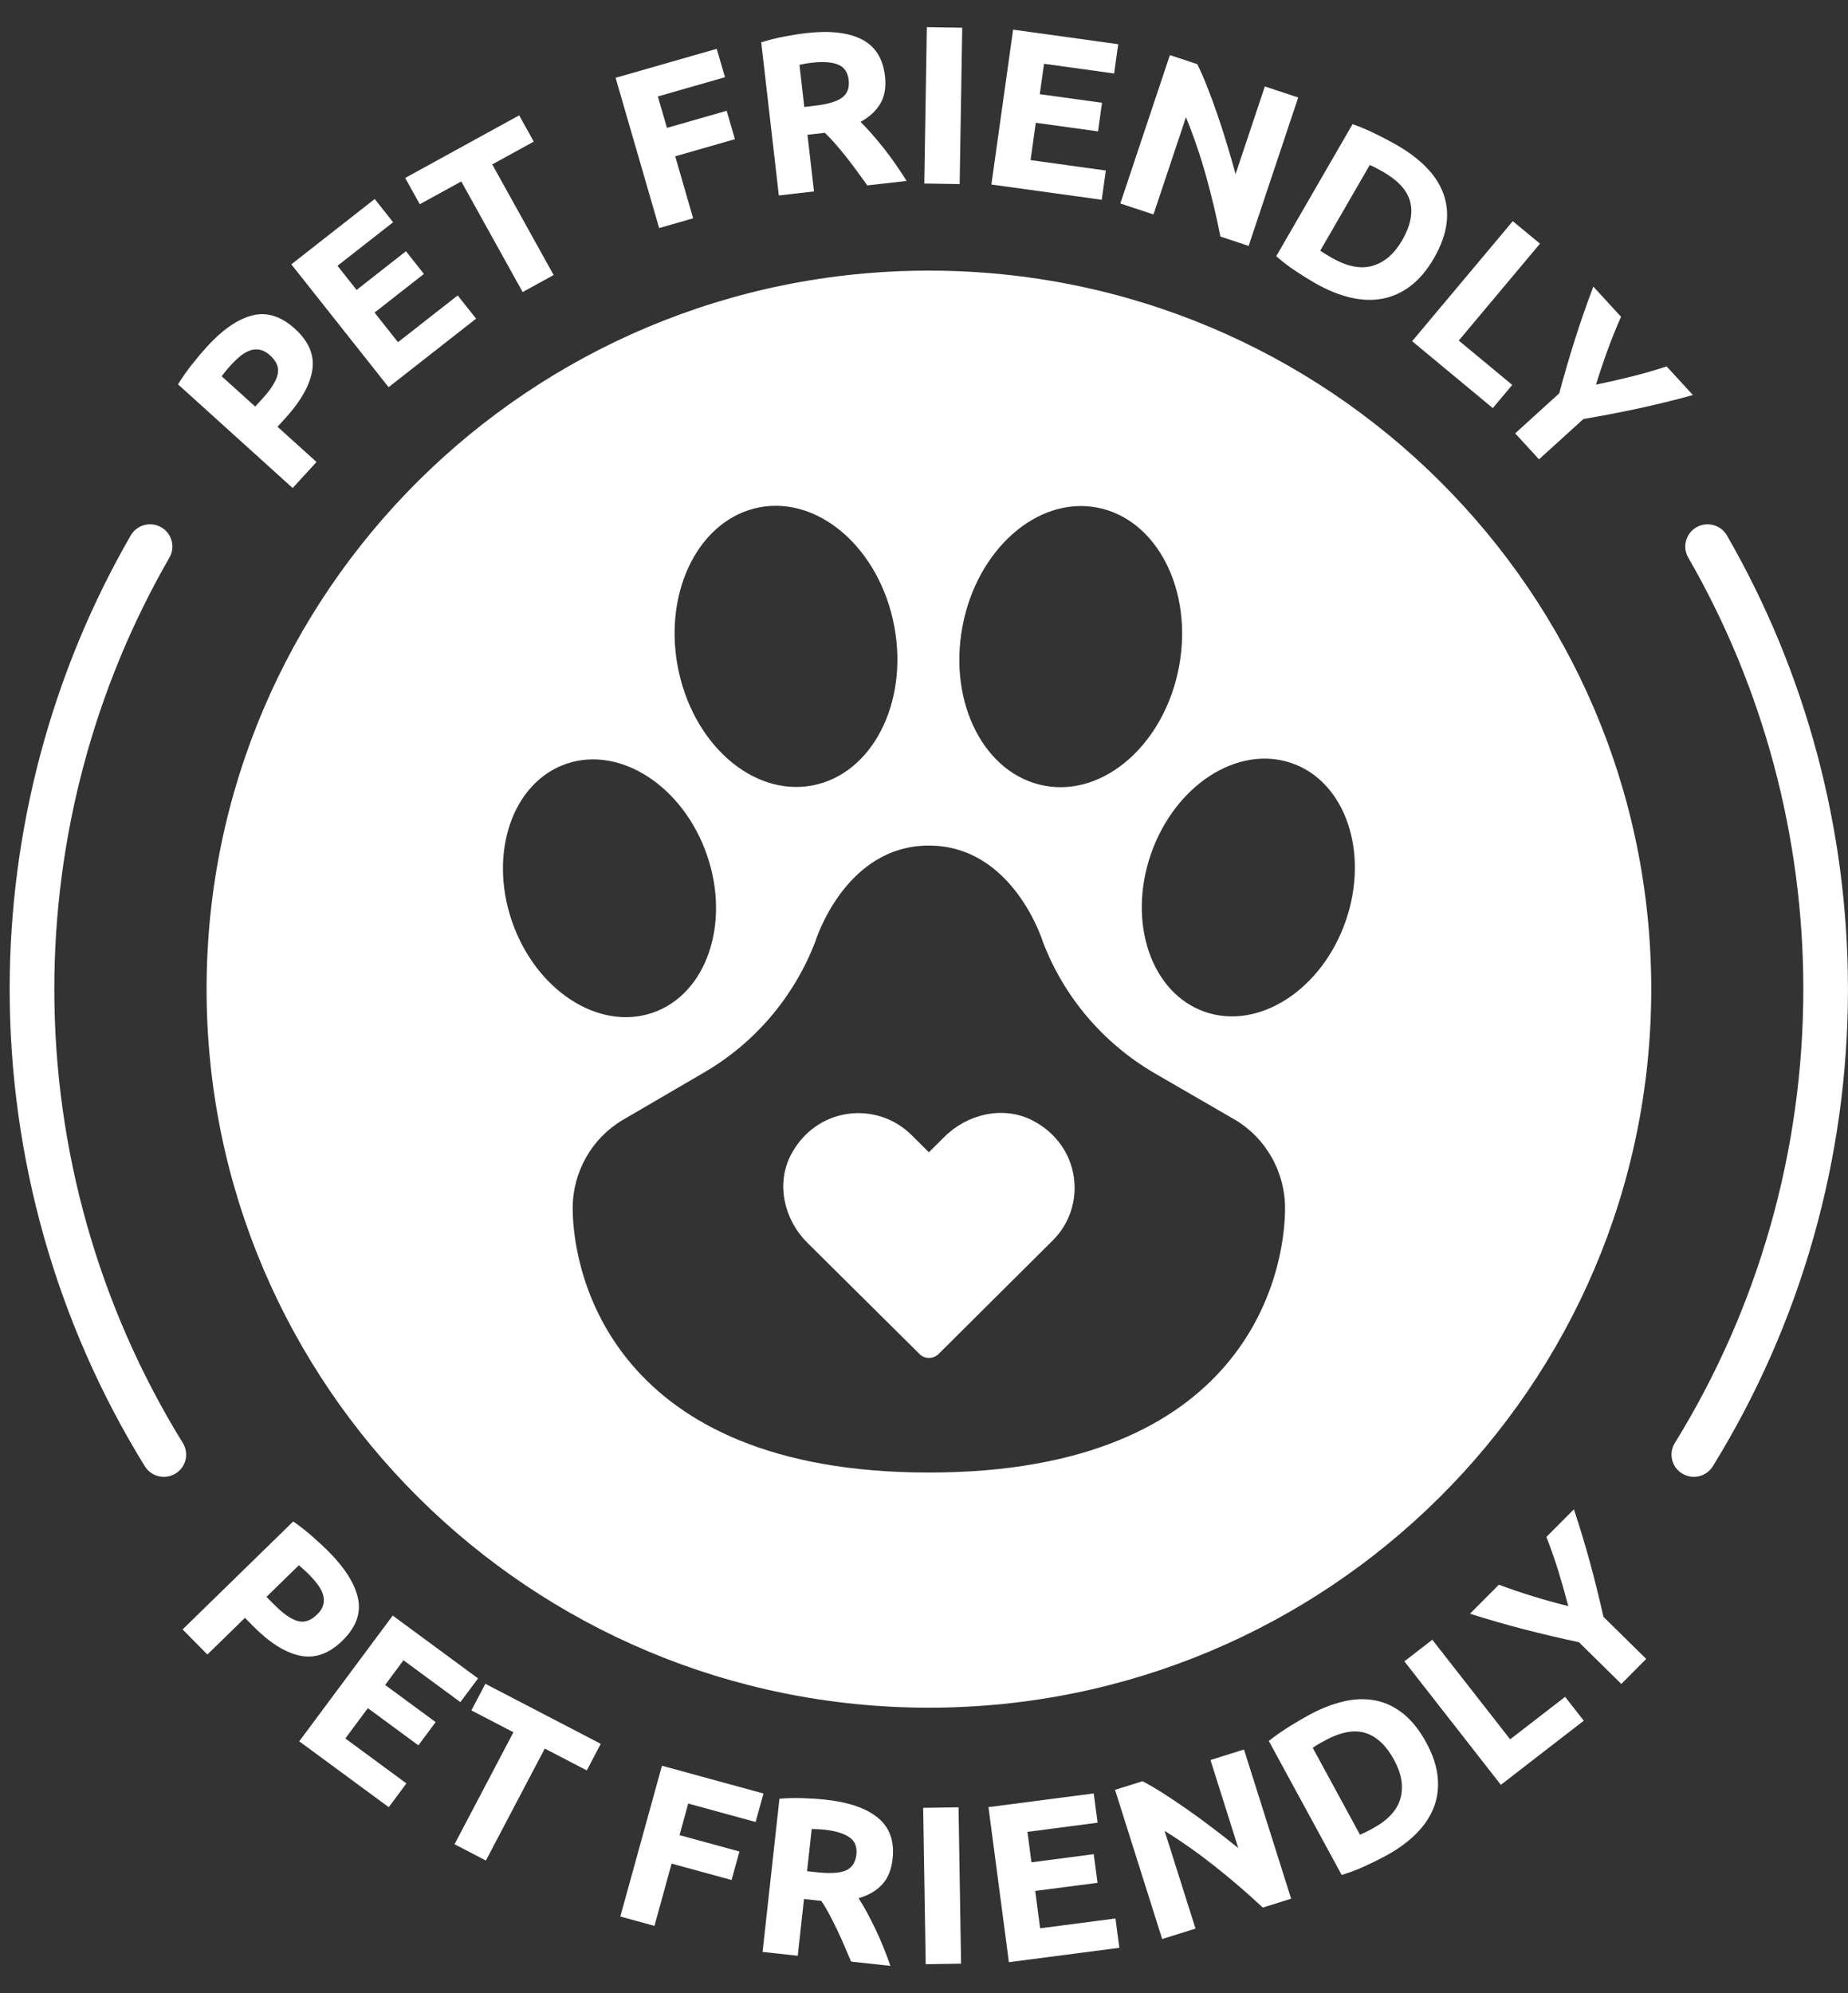 <svg width="51" height="55" viewBox="0 0 51 55" fill="none" xmlns="http://www.w3.org/2000/svg">
<rect x="0" y="0" width="51" height="55" fill="#333333" stroke="none"/>
<g clip-path="url(#clip0_1208_2172)">
<path d="M8.734 12.748L7.659 11.777L7.865 11.551C8.303 11.072 8.554 10.625 8.619 10.213C8.683 9.8 8.522 9.419 8.136 9.07C7.753 8.724 7.361 8.602 6.96 8.705C6.559 8.808 6.14 9.097 5.706 9.573C5.585 9.705 5.45 9.865 5.303 10.051C5.155 10.237 5.025 10.422 4.913 10.607L8.077 13.468L8.734 12.749V12.748ZM7.043 11.22L6.117 10.383C6.147 10.343 6.184 10.296 6.227 10.243C6.271 10.189 6.316 10.136 6.364 10.084C6.459 9.98 6.553 9.89 6.645 9.817C6.738 9.743 6.829 9.694 6.92 9.665C7.01 9.638 7.099 9.634 7.187 9.655C7.276 9.676 7.364 9.726 7.454 9.807C7.639 9.975 7.708 10.152 7.661 10.34C7.614 10.527 7.476 10.746 7.249 10.994L7.043 11.22Z" fill="white"/>
<path d="M13.139 8.793L12.631 8.153L10.984 9.443L10.337 8.626L11.699 7.559L11.203 6.933L9.841 8.001L9.314 7.335L10.849 6.133L10.341 5.492L8.04 7.295L10.724 10.685L13.139 8.793Z" fill="white"/>
<path d="M12.73 5.007L14.424 8.06L15.279 7.59L13.585 4.537L14.73 3.908L14.328 3.183L11.182 4.911L11.585 5.636L12.73 5.007Z" fill="white"/>
<path d="M19.129 6.025L18.634 4.313L20.282 3.841L20.054 3.057L18.406 3.529L18.155 2.662L20.008 2.131L19.78 1.347L16.989 2.147L18.191 6.294L19.129 6.025Z" fill="white"/>
<path d="M22.464 5.284L22.284 3.719L22.763 3.665C22.857 3.754 22.953 3.855 23.05 3.967C23.148 4.079 23.247 4.198 23.348 4.325C23.449 4.451 23.548 4.582 23.646 4.717C23.744 4.852 23.84 4.985 23.936 5.116L25.02 4.993C24.928 4.844 24.828 4.693 24.722 4.541C24.616 4.388 24.508 4.241 24.398 4.101C24.287 3.961 24.176 3.828 24.065 3.701C23.954 3.573 23.849 3.461 23.749 3.364C23.998 3.226 24.181 3.056 24.299 2.853C24.416 2.65 24.457 2.397 24.423 2.096C24.367 1.613 24.154 1.277 23.784 1.087C23.413 0.898 22.905 0.839 22.258 0.913C22.08 0.933 21.878 0.965 21.654 1.007C21.43 1.049 21.215 1.103 21.008 1.168L21.494 5.394L22.464 5.283V5.284ZM22.22 1.758C22.275 1.748 22.338 1.739 22.409 1.731C22.72 1.695 22.96 1.713 23.13 1.783C23.3 1.854 23.397 1.995 23.421 2.205C23.446 2.424 23.385 2.587 23.238 2.695C23.091 2.804 22.835 2.879 22.47 2.92L22.196 2.952L22.063 1.789C22.112 1.779 22.164 1.769 22.22 1.758Z" fill="white"/>
<path d="M25.578 0.75L25.508 5.064L26.484 5.08L26.555 0.765L25.578 0.75Z" fill="white"/>
<path d="M30.518 4.706L28.441 4.418L28.585 3.388L30.302 3.626L30.413 2.836L28.695 2.599L28.813 1.76L30.747 2.028L30.86 1.22L27.959 0.818L27.36 5.092L30.405 5.513L30.518 4.706Z" fill="white"/>
<path d="M32.73 3.235C32.942 3.756 33.127 4.296 33.283 4.855C33.439 5.414 33.572 5.972 33.68 6.528L34.459 6.786L35.827 2.69L34.906 2.386L34.099 4.803C34.027 4.543 33.949 4.271 33.863 3.987C33.778 3.703 33.689 3.426 33.596 3.158C33.504 2.888 33.41 2.633 33.314 2.392C33.219 2.15 33.128 1.943 33.041 1.77L32.286 1.52L30.918 5.615L31.833 5.918L32.729 3.235H32.73Z" fill="white"/>
<path d="M35.772 7.49C35.968 7.619 36.141 7.727 36.294 7.814C36.626 8.004 36.949 8.136 37.263 8.21C37.576 8.284 37.872 8.295 38.15 8.243C38.428 8.191 38.687 8.074 38.928 7.891C39.168 7.708 39.383 7.454 39.57 7.13C39.765 6.792 39.882 6.473 39.92 6.174C39.959 5.875 39.928 5.594 39.829 5.332C39.731 5.07 39.571 4.827 39.35 4.605C39.13 4.383 38.858 4.18 38.536 3.996C38.385 3.909 38.199 3.811 37.98 3.703C37.761 3.594 37.544 3.502 37.327 3.426L35.221 7.07C35.393 7.222 35.577 7.362 35.772 7.49V7.49ZM37.803 4.553C37.861 4.577 37.921 4.606 37.984 4.64C38.046 4.672 38.107 4.706 38.164 4.739C38.588 4.982 38.839 5.259 38.918 5.572C38.997 5.886 38.923 6.239 38.696 6.631C38.48 7.005 38.208 7.24 37.88 7.335C37.553 7.43 37.178 7.357 36.755 7.115C36.682 7.073 36.62 7.037 36.569 7.005C36.517 6.973 36.473 6.944 36.435 6.918L37.802 4.553H37.803Z" fill="white"/>
<path d="M41.197 11.262L41.734 10.622L40.258 9.398L42.5 6.724L41.749 6.103L38.971 9.416L41.197 11.262Z" fill="white"/>
<path d="M42.473 12.675L43.698 11.563C44.216 11.475 44.723 11.377 45.219 11.271C45.714 11.164 46.214 11.041 46.72 10.902L45.994 10.111C45.682 10.214 45.364 10.306 45.038 10.388C44.713 10.469 44.382 10.545 44.045 10.614C44.146 10.287 44.253 9.968 44.367 9.657C44.481 9.345 44.604 9.04 44.736 8.741L43.972 7.909C43.787 8.397 43.618 8.884 43.464 9.369C43.31 9.854 43.166 10.35 43.031 10.854L41.815 11.959L42.473 12.676L42.473 12.675Z" fill="white"/>
<path d="M9.45 45.275C9.819 44.914 9.964 44.532 9.884 44.128C9.803 43.723 9.537 43.292 9.084 42.833C8.959 42.705 8.806 42.563 8.627 42.406C8.449 42.248 8.27 42.109 8.092 41.986L5.039 44.965L5.723 45.658L6.76 44.646L6.975 44.864C7.431 45.326 7.864 45.602 8.275 45.689C8.686 45.777 9.077 45.639 9.45 45.276L9.45 45.275ZM7.569 44.284L7.355 44.066L8.248 43.194C8.286 43.227 8.331 43.266 8.382 43.312C8.433 43.358 8.484 43.406 8.534 43.457C8.633 43.558 8.717 43.656 8.786 43.752C8.854 43.847 8.899 43.941 8.922 44.032C8.945 44.124 8.944 44.212 8.918 44.299C8.892 44.385 8.836 44.471 8.749 44.555C8.571 44.73 8.388 44.788 8.203 44.73C8.018 44.672 7.806 44.523 7.57 44.284H7.569Z" fill="white"/>
<path d="M11.135 45.816L12.705 46.972L13.193 46.317L10.838 44.583L8.258 48.053L10.729 49.871L11.216 49.215L9.53 47.974L10.152 47.138L11.546 48.164L12.023 47.523L10.629 46.498L11.135 45.816Z" fill="white"/>
<path d="M13.009 47.2L14.169 47.803L12.544 50.893L13.409 51.343L15.034 48.253L16.194 48.856L16.579 48.122L13.395 46.466L13.009 47.2Z" fill="white"/>
<path d="M20.853 50.279L21.07 49.493L18.268 48.727L17.119 52.888L18.061 53.146L18.535 51.428L20.189 51.88L20.407 51.094L18.753 50.642L18.993 49.771L20.853 50.279Z" fill="white"/>
<path d="M22.786 49.663C22.608 49.644 22.404 49.63 22.177 49.622C21.949 49.614 21.727 49.619 21.511 49.637L21.045 53.865L22.016 53.971L22.188 52.405L22.667 52.457C22.74 52.566 22.811 52.685 22.881 52.815C22.95 52.946 23.02 53.084 23.091 53.23C23.161 53.375 23.229 53.525 23.294 53.678C23.359 53.831 23.424 53.983 23.488 54.132L24.573 54.25C24.516 54.085 24.453 53.916 24.383 53.743C24.314 53.571 24.241 53.404 24.164 53.244C24.087 53.083 24.009 52.929 23.929 52.78C23.848 52.631 23.771 52.499 23.695 52.382C23.969 52.303 24.185 52.177 24.345 52.004C24.504 51.832 24.601 51.595 24.634 51.294C24.687 50.81 24.554 50.436 24.235 50.169C23.916 49.903 23.433 49.734 22.785 49.664L22.786 49.663ZM23.634 51.177C23.609 51.397 23.513 51.542 23.346 51.616C23.178 51.69 22.912 51.706 22.547 51.667L22.273 51.637L22.401 50.473C22.451 50.474 22.505 50.477 22.561 50.478C22.618 50.48 22.681 50.485 22.752 50.492C23.063 50.526 23.294 50.596 23.444 50.703C23.594 50.808 23.657 50.967 23.634 51.177H23.634Z" fill="white"/>
<path d="M26.453 49.874L25.477 49.889L25.547 54.204L26.523 54.188L26.453 49.874Z" fill="white"/>
<path d="M28.705 53.213L28.569 52.182L30.289 51.958L30.184 51.167L28.465 51.392L28.355 50.552L30.291 50.299L30.184 49.491L27.279 49.869L27.843 54.148L30.891 53.751L30.784 52.942L28.705 53.213Z" fill="white"/>
<path d="M33.406 48.568L34.173 50.998C33.963 50.829 33.739 50.654 33.503 50.473C33.266 50.293 33.031 50.12 32.798 49.956C32.564 49.792 32.338 49.64 32.119 49.499C31.899 49.359 31.703 49.244 31.53 49.155L30.772 49.392L32.073 53.509L32.993 53.221L32.14 50.524C32.62 50.823 33.087 51.153 33.543 51.515C33.999 51.877 34.434 52.253 34.85 52.641L35.632 52.396L34.331 48.279L33.405 48.569L33.406 48.568Z" fill="white"/>
<path d="M38.727 47.291C38.491 47.103 38.235 46.98 37.959 46.926C37.683 46.872 37.391 46.88 37.086 46.951C36.781 47.021 36.464 47.144 36.138 47.32C35.983 47.403 35.802 47.508 35.595 47.637C35.387 47.765 35.194 47.901 35.016 48.044L37.027 51.741C37.247 51.674 37.464 51.592 37.676 51.494C37.889 51.396 38.072 51.306 38.226 51.222C38.564 51.041 38.847 50.837 39.075 50.61C39.303 50.384 39.467 50.139 39.569 49.877C39.671 49.614 39.706 49.333 39.676 49.033C39.645 48.733 39.541 48.419 39.362 48.09C39.176 47.747 38.964 47.481 38.728 47.291H38.727ZM38.649 49.627C38.559 49.955 38.299 50.234 37.87 50.465C37.797 50.504 37.733 50.538 37.678 50.564C37.624 50.591 37.576 50.614 37.533 50.632L36.228 48.233C36.279 48.196 36.335 48.16 36.397 48.124C36.458 48.09 36.518 48.056 36.577 48.024C37.006 47.793 37.376 47.726 37.685 47.823C37.995 47.922 38.258 48.169 38.474 48.567C38.681 48.947 38.739 49.3 38.649 49.627H38.649Z" fill="white"/>
<path d="M41.676 47.998L39.528 45.25L38.757 45.846L41.42 49.254L43.708 47.484L43.193 46.825L41.676 47.998Z" fill="white"/>
<path d="M43.881 43.124C43.749 42.637 43.6 42.146 43.435 41.651L42.677 42.412C42.796 42.717 42.905 43.029 43.004 43.347C43.102 43.666 43.194 43.991 43.281 44.322C42.948 44.239 42.622 44.149 42.303 44.05C41.985 43.953 41.672 43.846 41.365 43.731L40.568 44.532C41.068 44.691 41.565 44.834 42.06 44.962C42.556 45.09 43.06 45.209 43.574 45.318L44.744 46.47L45.431 45.779L44.252 44.619C44.137 44.108 44.013 43.61 43.881 43.123V43.124Z" fill="white"/>
<path d="M47.66 14.777C47.49 14.484 47.114 14.382 46.819 14.55C46.524 14.718 46.421 15.093 46.591 15.387C48.669 18.99 49.767 23.108 49.767 27.295C49.767 31.731 48.541 36.063 46.221 39.821C46.042 40.109 46.133 40.487 46.423 40.664C46.524 40.725 46.635 40.755 46.745 40.755C46.952 40.755 47.154 40.651 47.27 40.462C49.71 36.511 50.999 31.958 50.999 27.295C50.999 22.895 49.845 18.566 47.659 14.777H47.66Z" fill="white"/>
<path d="M5.046 39.821C2.726 36.063 1.499 31.731 1.499 27.295C1.499 23.108 2.598 18.991 4.676 15.387C4.845 15.093 4.743 14.718 4.448 14.55C4.153 14.382 3.776 14.483 3.607 14.777C1.422 18.566 0.267 22.895 0.267 27.295C0.267 31.958 1.557 36.511 3.996 40.462C4.112 40.65 4.315 40.755 4.522 40.755C4.632 40.755 4.744 40.725 4.844 40.664C5.134 40.487 5.224 40.11 5.046 39.821Z" fill="white"/>
<path d="M28.488 30.916C27.686 30.508 26.698 30.74 26.064 31.371L25.635 31.798L25.159 31.325C24.189 30.36 22.511 30.545 21.821 31.881C21.411 32.679 21.644 33.662 22.278 34.292L25.373 37.362C25.513 37.51 25.756 37.51 25.905 37.362L29.047 34.237C30.016 33.281 29.83 31.603 28.487 30.916H28.488Z" fill="white"/>
<path d="M25.636 7.468C14.626 7.468 5.701 16.345 5.701 27.296C5.701 38.247 14.626 47.125 25.636 47.125C36.645 47.125 45.57 38.247 45.57 27.296C45.57 16.345 36.645 7.468 25.636 7.468ZM26.561 17.29C26.958 15.169 28.619 13.698 30.268 14.005C31.919 14.311 32.935 16.277 32.538 18.398C32.141 20.519 30.48 21.99 28.83 21.683C27.179 21.378 26.163 19.411 26.561 17.29H26.561ZM20.972 13.998C22.623 13.693 24.283 15.163 24.68 17.284C25.077 19.404 24.062 21.371 22.411 21.677C20.76 21.983 19.1 20.512 18.703 18.391C18.306 16.271 19.322 14.304 20.972 13.998ZM14.132 25.434C13.475 23.536 14.146 21.586 15.631 21.077C17.116 20.57 18.852 21.695 19.509 23.592C20.166 25.489 19.494 27.44 18.01 27.948C16.524 28.457 14.789 27.331 14.132 25.434V25.434ZM25.635 40.636C16.915 40.636 15.805 35.163 15.805 33.339C15.805 32.336 16.337 31.406 17.19 30.904L19.409 29.609C20.83 28.788 21.912 27.511 22.499 25.988C22.499 25.988 23.306 23.334 25.635 23.334C27.963 23.334 28.78 25.988 28.78 25.988C29.358 27.511 30.449 28.788 31.851 29.609L34.088 30.904C34.932 31.406 35.464 32.336 35.464 33.339C35.464 35.191 34.354 40.636 25.634 40.636H25.635ZM37.139 25.412C36.483 27.309 34.746 28.435 33.262 27.926C31.776 27.418 31.106 25.467 31.762 23.57C32.419 21.672 34.155 20.547 35.64 21.057C37.125 21.564 37.796 23.515 37.139 25.412Z" fill="white"/>
</g>
<defs>
<clipPath id="clip0_1208_2172">
<rect width="50.733" height="53.5" fill="white" transform="translate(0.267 0.75)"/>
</clipPath>
</defs>
</svg>
